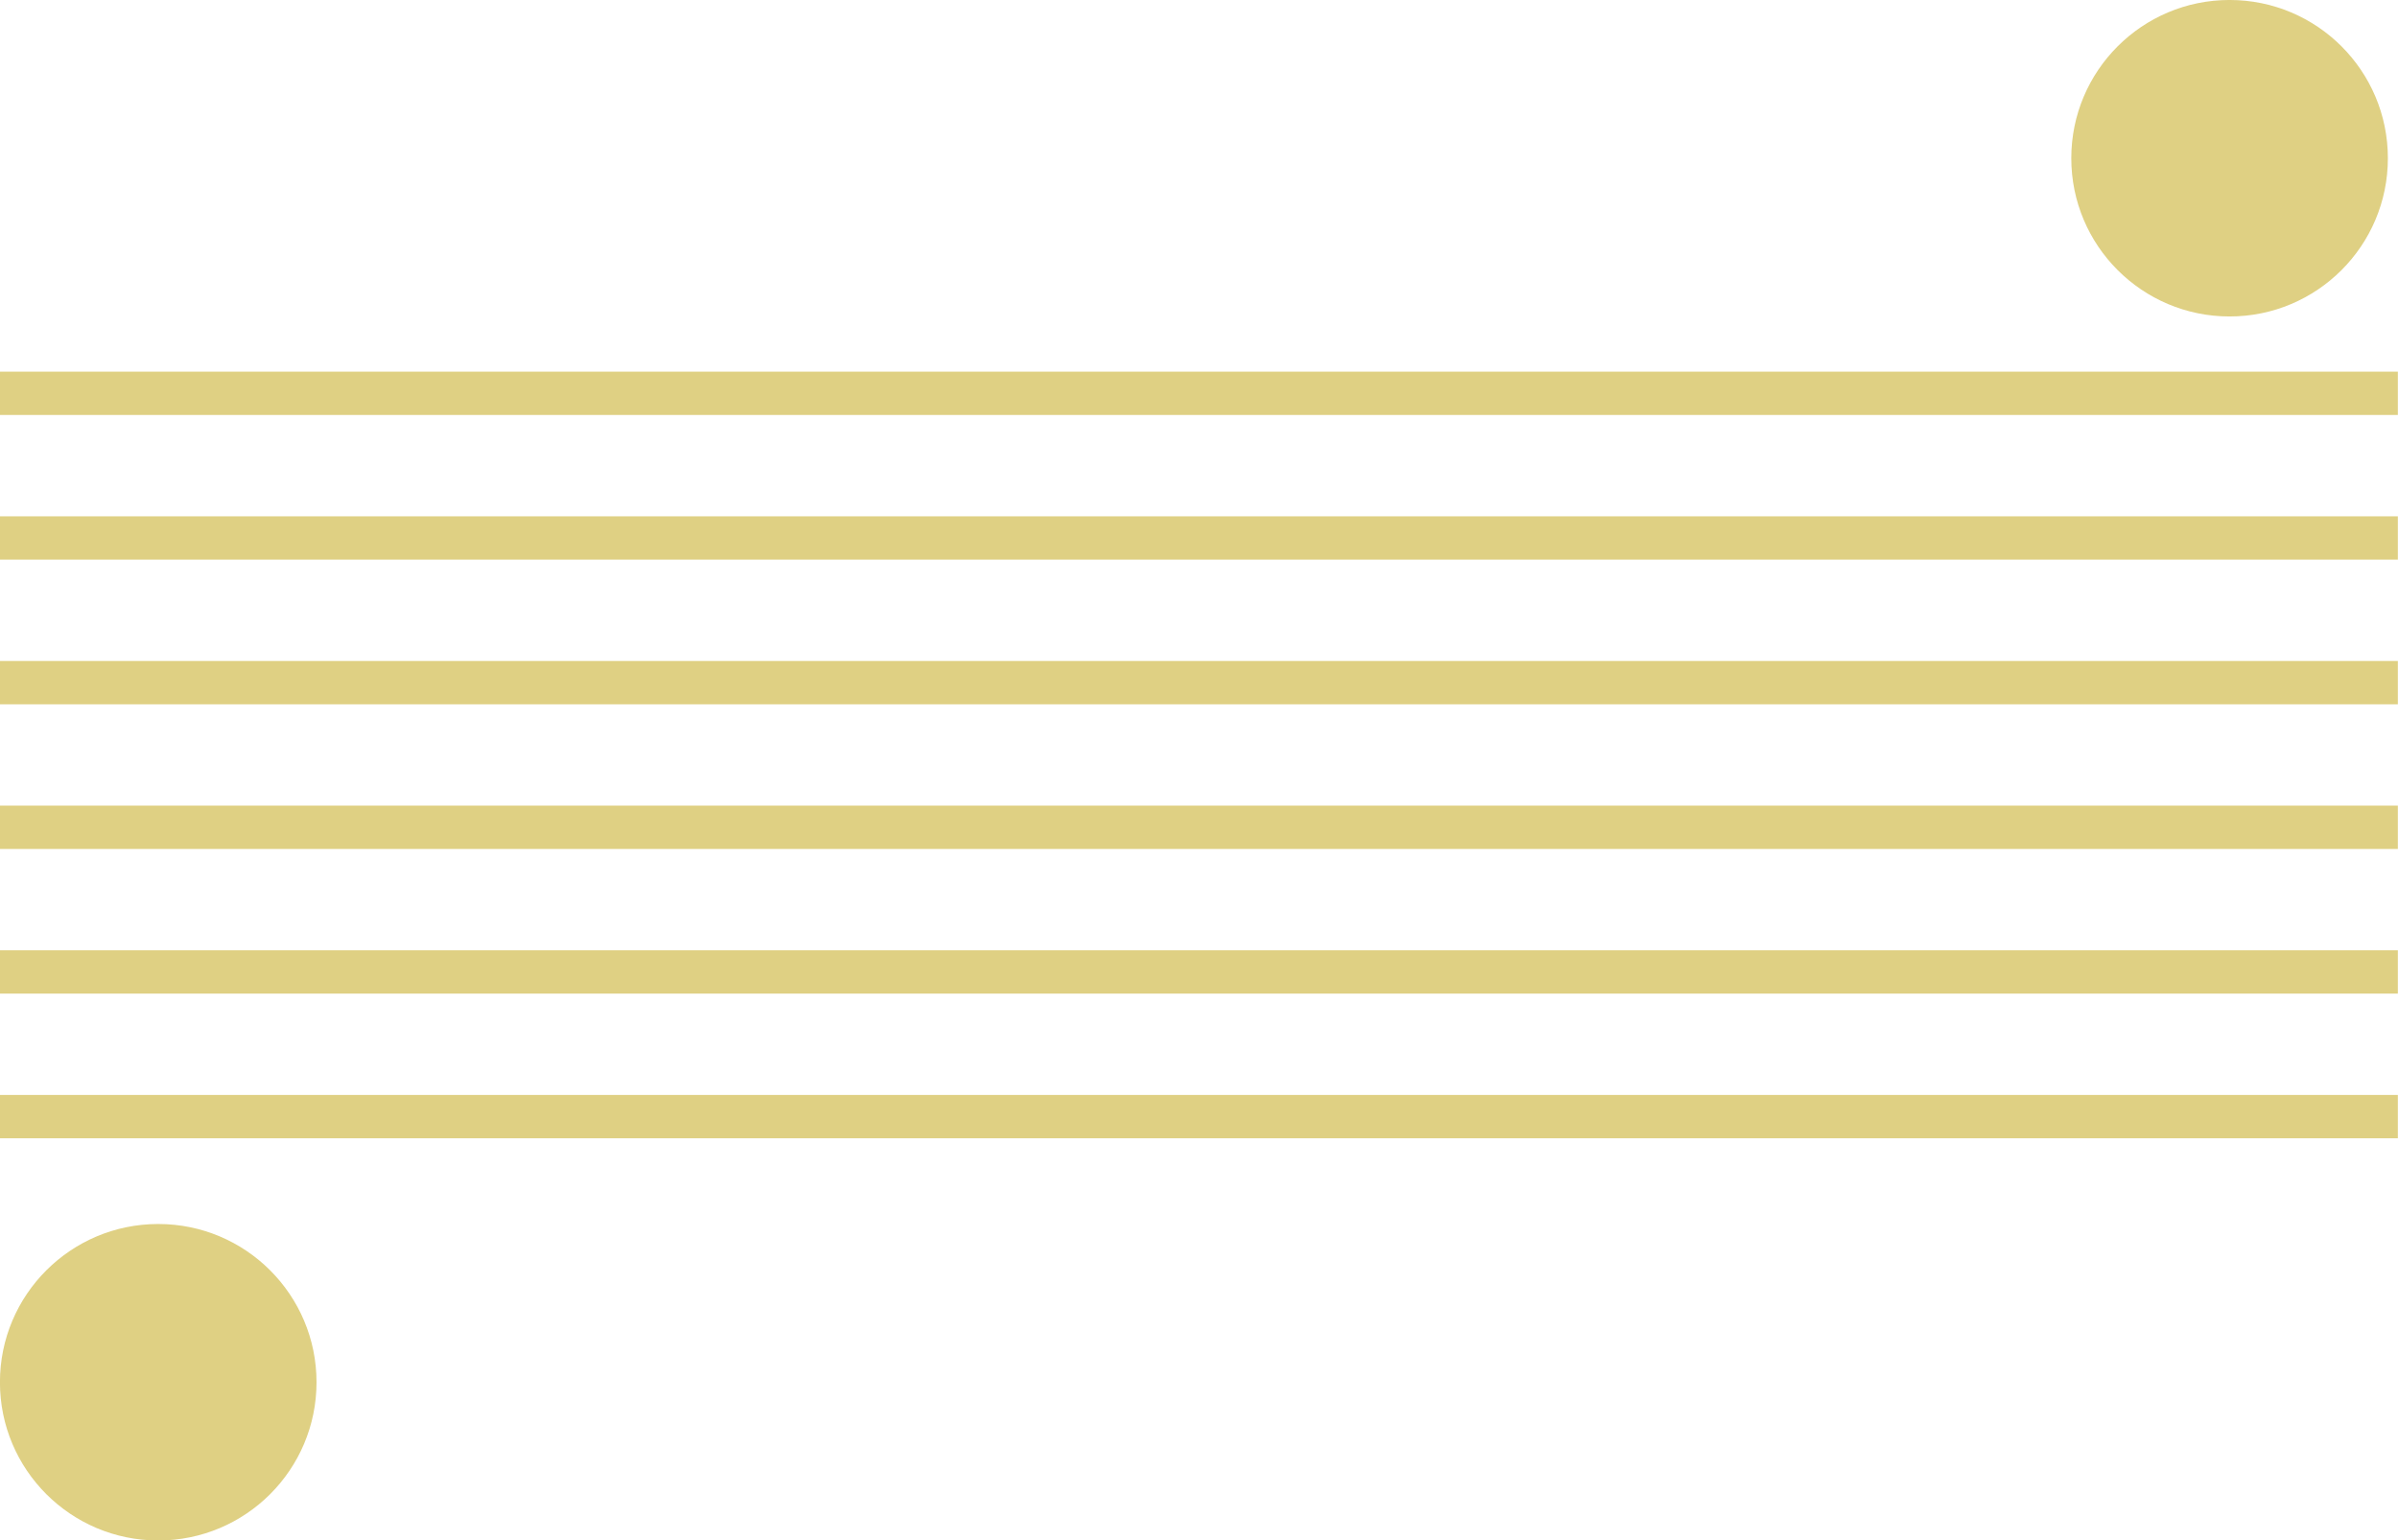 <?xml version="1.0" encoding="UTF-8" standalone="no"?><svg xmlns="http://www.w3.org/2000/svg" xmlns:xlink="http://www.w3.org/1999/xlink" data-name="Layer 1" fill="#000000" height="782.1" preserveAspectRatio="xMidYMid meet" version="1" viewBox="391.5 616.7 1217.1 782.1" width="1217.1" zoomAndPan="magnify"><g id="change1_1"><path d="M391.47 805.39H1608.53V827.38H391.47z" fill="#dfd083"/></g><g id="change1_2"><path d="M391.47 878.84H1608.53V900.83H391.47z" fill="#dfd083"/></g><g id="change1_3"><path d="M391.47 952.28H1608.53V974.28H391.47z" fill="#dfd083"/></g><g id="change1_4"><path d="M391.47 1025.72H1608.53V1047.72H391.47z" fill="#dfd083"/></g><g id="change1_5"><path d="M391.47 1099.17H1608.53V1121.16H391.47z" fill="#dfd083"/></g><g id="change1_6"><path d="M391.47 1172.61H1608.53V1194.61H391.47z" fill="#dfd083"/></g><g id="change1_7"><circle cx="1523.12" cy="697.03" fill="#dfd083" r="80.34"/></g><g id="change1_8"><circle cx="471.81" cy="1318.47" fill="#dfd083" r="80.34"/></g></svg>